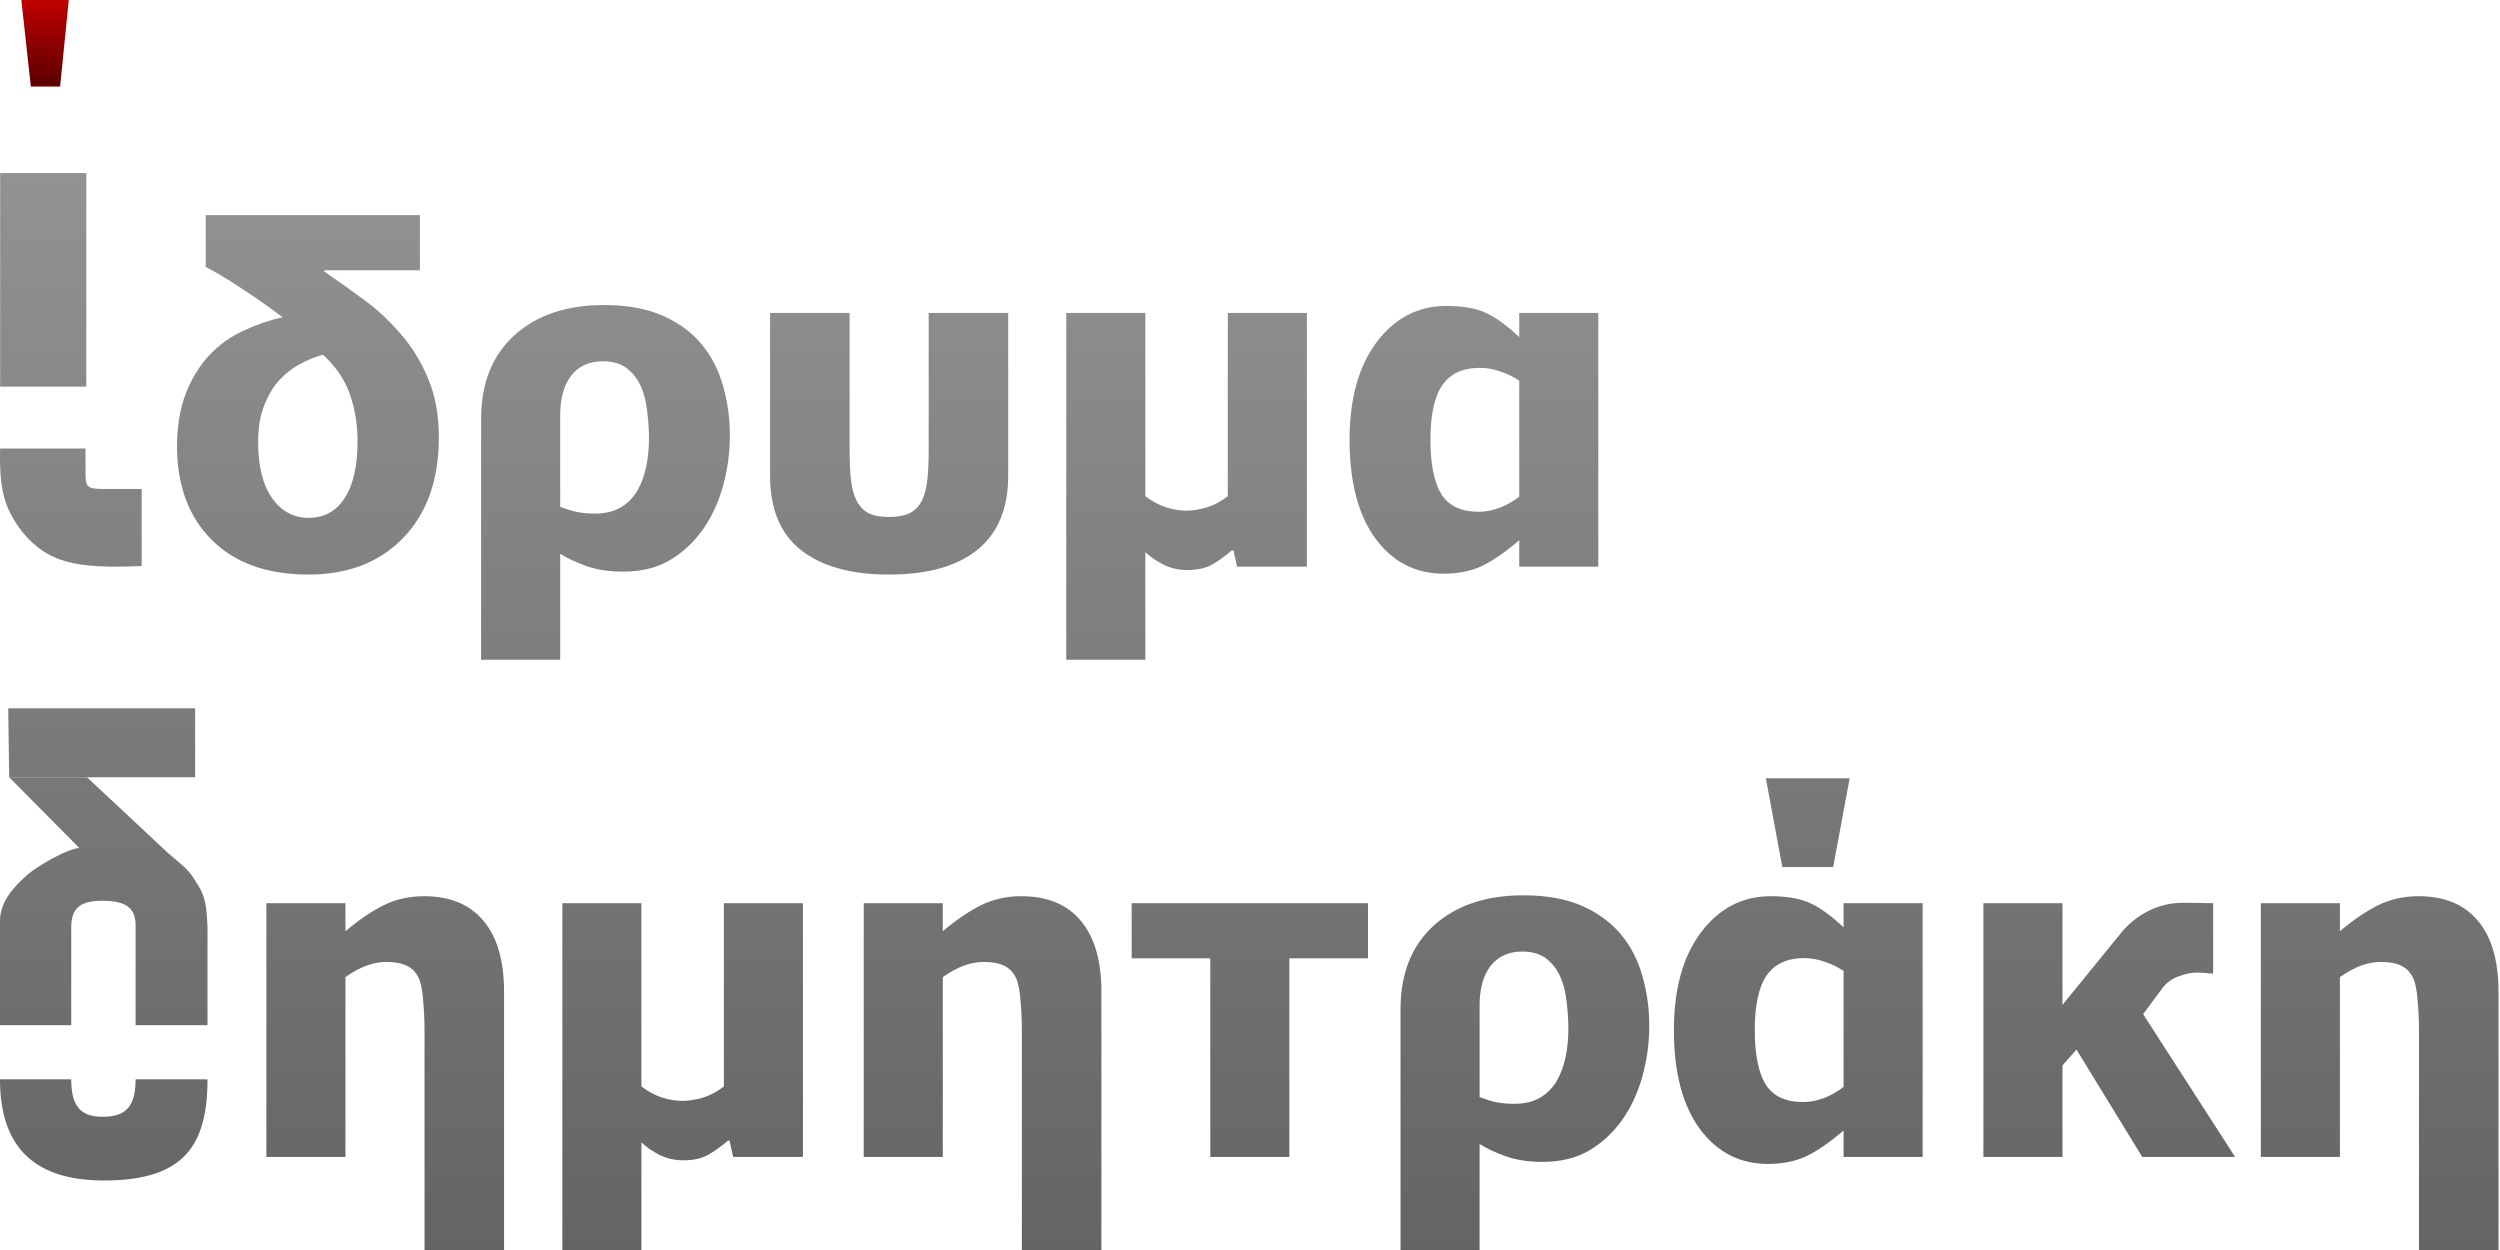 <svg width="564" height="282" viewBox="0 0 564 282" fill="none" xmlns="http://www.w3.org/2000/svg">
<path d="M90.701 75.696C93.147 78.55 95.135 81.864 96.664 85.635C98.227 89.373 99.009 93.722 99.009 98.683C99.009 108.197 96.341 115.741 91.007 121.313C85.672 126.852 78.519 129.621 69.549 129.621C60.273 129.621 53.018 127.022 47.785 121.823C42.553 116.59 39.936 109.522 39.936 100.62C39.936 96.203 40.582 92.295 41.873 88.897C43.198 85.465 44.982 82.543 47.225 80.13C49.399 77.82 51.914 76.002 54.768 74.677C57.622 73.318 60.612 72.281 63.739 71.568C60.782 69.325 57.843 67.252 54.921 65.35C52.033 63.413 49.196 61.697 46.409 60.202V48.53H94.728V60.966H73.168V61.272C76.464 63.515 79.539 65.706 82.393 67.847C85.281 69.954 88.051 72.57 90.701 75.696ZM80.66 99.55C80.66 95.744 80.082 92.21 78.927 88.948C77.806 85.686 75.784 82.713 72.862 80.029C71.401 80.402 69.804 81.031 68.071 81.915C66.338 82.798 64.758 83.97 63.331 85.431C61.904 86.858 60.697 88.778 59.712 91.191C58.727 93.603 58.234 96.424 58.234 99.651C58.234 105.19 59.287 109.438 61.394 112.394C63.501 115.35 66.253 116.828 69.651 116.828C73.083 116.828 75.767 115.367 77.704 112.445C79.675 109.488 80.66 105.19 80.66 99.55Z" fill="url(#paint0_linear_664_255)"></path>
<path d="M158.387 77.786C160.562 80.436 162.142 83.545 163.127 87.113C164.147 90.647 164.656 94.351 164.656 98.224C164.656 102.098 164.147 105.887 163.127 109.59C162.108 113.294 160.596 116.573 158.591 119.427C156.484 122.384 153.97 124.711 151.048 126.41C148.16 128.109 144.66 128.958 140.548 128.958C137.456 128.958 134.738 128.551 132.393 127.735C130.083 126.92 128.078 125.985 126.379 124.932V148.836H108.54V94.504C108.54 86.485 111.037 80.198 116.032 75.645C121.061 71.092 127.806 68.816 136.267 68.816C141.534 68.816 145.985 69.631 149.621 71.262C153.256 72.893 156.179 75.068 158.387 77.786ZM143.912 110.457C144.762 108.928 145.39 107.178 145.798 105.207C146.206 103.236 146.41 101.13 146.41 98.887C146.41 97.018 146.274 94.979 146.002 92.771C145.764 90.562 145.288 88.693 144.575 87.164C143.827 85.499 142.774 84.14 141.415 83.087C140.056 82.033 138.255 81.507 136.012 81.507C132.954 81.507 130.575 82.577 128.876 84.718C127.212 86.858 126.379 89.832 126.379 93.637V114.331C127.772 114.874 129.046 115.265 130.202 115.503C131.357 115.741 132.699 115.86 134.228 115.86C136.539 115.86 138.493 115.384 140.09 114.432C141.721 113.447 142.995 112.122 143.912 110.457Z" fill="url(#paint1_linear_664_255)"></path>
<path d="M227.45 107.348C227.45 114.755 225.122 120.328 220.467 124.066C215.846 127.769 209.203 129.621 200.538 129.621C192.01 129.621 185.401 127.786 180.712 124.116C176.056 120.447 173.729 114.857 173.729 107.348V70.599H191.67V101.232C191.67 104.086 191.772 106.43 191.976 108.265C192.18 110.066 192.604 111.629 193.25 112.954C193.895 114.212 194.779 115.146 195.9 115.758C197.056 116.335 198.619 116.624 200.589 116.624C202.492 116.624 204.038 116.335 205.227 115.758C206.451 115.146 207.385 114.178 208.031 112.852C208.608 111.629 208.999 110.1 209.203 108.265C209.407 106.43 209.509 104.086 209.509 101.232V70.599H227.45V107.348Z" fill="url(#paint2_linear_664_255)"></path>
<path d="M294.83 127.837H279.081L278.266 124.167H277.909C276.278 125.561 274.749 126.648 273.322 127.429C271.894 128.211 270.06 128.602 267.817 128.602C265.88 128.602 264.096 128.194 262.465 127.378C260.868 126.563 259.509 125.629 258.388 124.575V148.836H240.549V70.599H258.388V111.935C259.849 113.056 261.378 113.889 262.975 114.432C264.606 114.942 266.169 115.197 267.664 115.197C269.023 115.197 270.535 114.959 272.2 114.483C273.865 113.974 275.462 113.124 276.991 111.935V70.599H294.83V127.837Z" fill="url(#paint3_linear_664_255)"></path>
<path d="M360.58 127.837H342.741V121.874C339.615 124.558 336.811 126.495 334.331 127.684C331.885 128.84 328.996 129.417 325.666 129.417C319.312 129.417 314.181 126.767 310.274 121.466C306.4 116.131 304.463 108.724 304.463 99.244C304.463 89.968 306.502 82.611 310.58 77.174C314.691 71.738 319.924 69.019 326.278 69.019C330.084 69.019 333.108 69.563 335.35 70.65C337.593 71.704 340.056 73.505 342.741 76.053V70.599H360.58V127.837ZM342.741 112.037V85.89C341.45 85.007 340.023 84.31 338.459 83.8C336.93 83.257 335.384 82.985 333.821 82.985C330.05 82.985 327.246 84.276 325.411 86.858C323.611 89.441 322.71 93.569 322.71 99.244C322.71 104.714 323.526 108.792 325.157 111.476C326.822 114.127 329.642 115.452 333.617 115.452C335.181 115.452 336.761 115.146 338.358 114.534C339.955 113.923 341.416 113.09 342.741 112.037Z" fill="url(#paint4_linear_664_255)"></path>
<path d="M1.852 159.796H44.025V175.352H2.074L1.852 159.796Z" fill="url(#paint5_linear_664_255)"></path>
<path d="M6 197.5C8.518 195.204 20.148 188.389 19.259 192.685L2.074 175.352H19.63L37.852 192.389C40.619 194.831 42.564 195.989 44.222 198.982C46.556 202.392 46.579 204.867 46.815 209.056V231.278H30.593V208.759C30.593 203.87 27.043 203.271 22.963 203.204C18.581 203.248 16.074 204.537 16.074 209.056V231.278H2.62928e-09V207.574C0.124 203.056 3.481 199.796 6 197.5Z" fill="url(#paint6_linear_664_255)"></path>
<path d="M16.074 243.5H2.62928e-09C2.62928e-09 259.055 7.975 266.685 24.691 266.315C41.407 265.944 46.815 258.463 46.815 243.5H30.593C30.593 249.87 28.198 251.944 23.111 251.944C18.025 251.944 16.074 249.352 16.074 243.5Z" fill="url(#paint7_linear_664_255)"></path>
<path d="M113.714 282H95.773V232.611C95.773 230.301 95.671 228.007 95.468 225.731C95.298 223.42 94.958 221.721 94.448 220.634C93.837 219.343 92.953 218.425 91.798 217.881C90.642 217.304 89.096 217.015 87.16 217.015C85.698 217.015 84.22 217.287 82.725 217.831C81.23 218.374 79.633 219.241 77.934 220.43V261.001H60.095V203.763H77.934V210.083C80.856 207.603 83.694 205.666 86.446 204.273C89.232 202.88 92.308 202.183 95.671 202.183C101.516 202.183 105.984 204.035 109.076 207.739C112.168 211.408 113.714 216.743 113.714 223.743V282Z" fill="url(#paint8_linear_664_255)"></path>
<path d="M181.146 261.001H165.396L164.581 257.331H164.224C162.593 258.724 161.064 259.812 159.637 260.593C158.21 261.375 156.375 261.765 154.132 261.765C152.196 261.765 150.412 261.358 148.781 260.542C147.184 259.727 145.825 258.792 144.703 257.739V282H126.864V203.763H144.703V245.099C146.164 246.22 147.693 247.053 149.29 247.596C150.921 248.106 152.484 248.361 153.98 248.361C155.339 248.361 156.851 248.123 158.516 247.647C160.181 247.137 161.778 246.288 163.307 245.099V203.763H181.146V261.001Z" fill="url(#paint9_linear_664_255)"></path>
<path d="M248.475 282H230.534V232.611C230.534 230.301 230.432 228.007 230.229 225.731C230.059 223.42 229.719 221.721 229.209 220.634C228.598 219.343 227.714 218.425 226.559 217.881C225.404 217.304 223.857 217.015 221.921 217.015C220.46 217.015 218.982 217.287 217.486 217.831C215.991 218.374 214.394 219.241 212.695 220.43V261.001H194.856V203.763H212.695V210.083C215.618 207.603 218.455 205.666 221.207 204.273C223.993 202.88 227.069 202.183 230.432 202.183C236.277 202.183 240.745 204.035 243.837 207.739C246.929 211.408 248.475 216.743 248.475 223.743V282Z" fill="url(#paint10_linear_664_255)"></path>
<path d="M308.618 216.199H290.881V261.001H273.042V216.199H255.305V203.763H308.618V216.199Z" fill="url(#paint11_linear_664_255)"></path>
<path d="M365.805 210.95C367.98 213.6 369.56 216.709 370.545 220.277C371.565 223.811 372.074 227.515 372.074 231.388C372.074 235.262 371.565 239.05 370.545 242.754C369.526 246.458 368.014 249.737 366.009 252.591C363.902 255.547 361.388 257.875 358.466 259.574C355.577 261.273 352.078 262.122 347.966 262.122C344.874 262.122 342.156 261.714 339.811 260.899C337.501 260.083 335.496 259.149 333.797 258.096V282H315.958V227.667C315.958 219.648 318.455 213.362 323.45 208.809C328.479 204.256 335.224 201.979 343.685 201.979C348.951 201.979 353.403 202.795 357.039 204.426C360.674 206.057 363.596 208.231 365.805 210.95ZM351.33 243.621C352.18 242.092 352.808 240.342 353.216 238.371C353.624 236.4 353.827 234.293 353.827 232.051C353.827 230.182 353.692 228.143 353.42 225.934C353.182 223.726 352.706 221.857 351.993 220.328C351.245 218.663 350.192 217.304 348.833 216.25C347.473 215.197 345.673 214.67 343.43 214.67C340.372 214.67 337.993 215.741 336.294 217.881C334.629 220.022 333.797 222.995 333.797 226.801V247.494C335.19 248.038 336.464 248.429 337.619 248.667C338.775 248.904 340.117 249.023 341.646 249.023C343.957 249.023 345.91 248.548 347.507 247.596C349.138 246.611 350.413 245.286 351.33 243.621Z" fill="url(#paint12_linear_664_255)"></path>
<path d="M433.746 261.001H415.907V255.038C412.781 257.722 409.978 259.659 407.497 260.848C405.051 262.003 402.163 262.581 398.833 262.581C392.479 262.581 387.348 259.931 383.44 254.63C379.567 249.295 377.63 241.888 377.63 232.408C377.63 223.131 379.669 215.775 383.746 210.338C387.858 204.901 393.09 202.183 399.444 202.183C403.25 202.183 406.274 202.727 408.517 203.814C410.759 204.867 413.223 206.668 415.907 209.217V203.763H433.746V261.001ZM415.907 245.201V219.054C414.616 218.17 413.189 217.474 411.626 216.964C410.097 216.42 408.551 216.149 406.988 216.149C403.216 216.149 400.413 217.44 398.578 220.022C396.777 222.605 395.877 226.733 395.877 232.408C395.877 237.878 396.692 241.956 398.323 244.64C399.988 247.29 402.808 248.616 406.784 248.616C408.347 248.616 409.927 248.31 411.524 247.698C413.121 247.086 414.582 246.254 415.907 245.201ZM417.283 175.578L413.563 195.608H402.095L398.374 175.578H417.283Z" fill="url(#paint13_linear_664_255)"></path>
<path d="M504.236 261.001H483.288L468.456 236.791L465.296 240.359V261.001H447.457V203.763H465.296V226.699L478.242 210.797C479.975 208.588 482.065 206.855 484.511 205.598C486.958 204.307 489.693 203.661 492.717 203.661C493.634 203.661 494.79 203.678 496.183 203.712C497.61 203.746 498.646 203.763 499.292 203.763V219.614H498.476C498.103 219.546 497.61 219.495 496.998 219.461C496.421 219.428 495.962 219.411 495.622 219.411C494.433 219.411 493.091 219.682 491.596 220.226C490.101 220.736 488.86 221.619 487.875 222.876L483.492 228.789L504.236 261.001Z" fill="url(#paint14_linear_664_255)"></path>
<path d="M563.665 282H545.724V232.611C545.724 230.301 545.622 228.007 545.419 225.731C545.249 223.42 544.909 221.721 544.399 220.634C543.788 219.343 542.904 218.425 541.749 217.881C540.594 217.304 539.048 217.015 537.111 217.015C535.65 217.015 534.172 217.287 532.676 217.831C531.181 218.374 529.584 219.241 527.885 220.43V261.001H510.046V203.763H527.885V210.083C530.808 207.603 533.645 205.666 536.397 204.273C539.183 202.88 542.259 202.183 545.622 202.183C551.467 202.183 555.935 204.035 559.027 207.739C562.119 211.408 563.665 216.743 563.665 223.743V282Z" fill="url(#paint15_linear_664_255)"></path>
<path d="M19.473 39.044L19.473 87.219H0.03L0.03 39.044H19.473Z" fill="url(#paint16_linear_664_255)"></path>
<path d="M19.294 101.188H0.03C-0.214 110.406 0.998 114.746 5.025 119.993C10.709 126.861 16.818 128.361 31.959 127.694V110.322H23.814C19.265 110.322 19.294 109.874 19.294 106.024V101.188Z" fill="url(#paint17_linear_664_255)"></path>
<path d="M6.957 19.521L4.817 0H15.519L13.557 19.521H6.957Z" fill="url(#paint18_linear_664_255)"></path>
<defs>
<linearGradient id="paint0_linear_664_255" x1="822.163" y1="-123.992" x2="822.129" y2="314.531" gradientUnits="userSpaceOnUse">
<stop stop-color="#B1B1B1"></stop>
<stop offset="1" stop-color="#5E5E5E"></stop>
</linearGradient>
<linearGradient id="paint1_linear_664_255" x1="822.163" y1="-123.992" x2="822.129" y2="314.531" gradientUnits="userSpaceOnUse">
<stop stop-color="#B1B1B1"></stop>
<stop offset="1" stop-color="#5E5E5E"></stop>
</linearGradient>
<linearGradient id="paint2_linear_664_255" x1="822.163" y1="-123.992" x2="822.129" y2="314.531" gradientUnits="userSpaceOnUse">
<stop stop-color="#B1B1B1"></stop>
<stop offset="1" stop-color="#5E5E5E"></stop>
</linearGradient>
<linearGradient id="paint3_linear_664_255" x1="822.163" y1="-123.992" x2="822.129" y2="314.531" gradientUnits="userSpaceOnUse">
<stop stop-color="#B1B1B1"></stop>
<stop offset="1" stop-color="#5E5E5E"></stop>
</linearGradient>
<linearGradient id="paint4_linear_664_255" x1="822.163" y1="-123.992" x2="822.129" y2="314.531" gradientUnits="userSpaceOnUse">
<stop stop-color="#B1B1B1"></stop>
<stop offset="1" stop-color="#5E5E5E"></stop>
</linearGradient>
<linearGradient id="paint5_linear_664_255" x1="822.163" y1="-123.992" x2="822.129" y2="314.531" gradientUnits="userSpaceOnUse">
<stop stop-color="#B1B1B1"></stop>
<stop offset="1" stop-color="#5E5E5E"></stop>
</linearGradient>
<linearGradient id="paint6_linear_664_255" x1="822.163" y1="-123.992" x2="822.129" y2="314.531" gradientUnits="userSpaceOnUse">
<stop stop-color="#B1B1B1"></stop>
<stop offset="1" stop-color="#5E5E5E"></stop>
</linearGradient>
<linearGradient id="paint7_linear_664_255" x1="822.163" y1="-123.992" x2="822.129" y2="314.531" gradientUnits="userSpaceOnUse">
<stop stop-color="#B1B1B1"></stop>
<stop offset="1" stop-color="#5E5E5E"></stop>
</linearGradient>
<linearGradient id="paint8_linear_664_255" x1="822.163" y1="-123.992" x2="822.129" y2="314.531" gradientUnits="userSpaceOnUse">
<stop stop-color="#B1B1B1"></stop>
<stop offset="1" stop-color="#5E5E5E"></stop>
</linearGradient>
<linearGradient id="paint9_linear_664_255" x1="822.163" y1="-123.992" x2="822.129" y2="314.531" gradientUnits="userSpaceOnUse">
<stop stop-color="#B1B1B1"></stop>
<stop offset="1" stop-color="#5E5E5E"></stop>
</linearGradient>
<linearGradient id="paint10_linear_664_255" x1="822.163" y1="-123.992" x2="822.129" y2="314.531" gradientUnits="userSpaceOnUse">
<stop stop-color="#B1B1B1"></stop>
<stop offset="1" stop-color="#5E5E5E"></stop>
</linearGradient>
<linearGradient id="paint11_linear_664_255" x1="822.163" y1="-123.992" x2="822.129" y2="314.531" gradientUnits="userSpaceOnUse">
<stop stop-color="#B1B1B1"></stop>
<stop offset="1" stop-color="#5E5E5E"></stop>
</linearGradient>
<linearGradient id="paint12_linear_664_255" x1="822.163" y1="-123.992" x2="822.129" y2="314.531" gradientUnits="userSpaceOnUse">
<stop stop-color="#B1B1B1"></stop>
<stop offset="1" stop-color="#5E5E5E"></stop>
</linearGradient>
<linearGradient id="paint13_linear_664_255" x1="822.163" y1="-123.992" x2="822.129" y2="314.531" gradientUnits="userSpaceOnUse">
<stop stop-color="#B1B1B1"></stop>
<stop offset="1" stop-color="#5E5E5E"></stop>
</linearGradient>
<linearGradient id="paint14_linear_664_255" x1="822.163" y1="-123.992" x2="822.129" y2="314.531" gradientUnits="userSpaceOnUse">
<stop stop-color="#B1B1B1"></stop>
<stop offset="1" stop-color="#5E5E5E"></stop>
</linearGradient>
<linearGradient id="paint15_linear_664_255" x1="822.163" y1="-123.992" x2="822.129" y2="314.531" gradientUnits="userSpaceOnUse">
<stop stop-color="#B1B1B1"></stop>
<stop offset="1" stop-color="#5E5E5E"></stop>
</linearGradient>
<linearGradient id="paint16_linear_664_255" x1="822.163" y1="-123.992" x2="822.129" y2="314.531" gradientUnits="userSpaceOnUse">
<stop stop-color="#B1B1B1"></stop>
<stop offset="1" stop-color="#5E5E5E"></stop>
</linearGradient>
<linearGradient id="paint17_linear_664_255" x1="822.163" y1="-123.992" x2="822.129" y2="314.531" gradientUnits="userSpaceOnUse">
<stop stop-color="#B1B1B1"></stop>
<stop offset="1" stop-color="#5E5E5E"></stop>
</linearGradient>
<linearGradient id="paint18_linear_664_255" x1="10.168" y1="0" x2="10.168" y2="19.521" gradientUnits="userSpaceOnUse">
<stop stop-color="#C00000"></stop>
<stop offset="1" stop-color="#5A0000"></stop>
</linearGradient>
</defs>
</svg>
